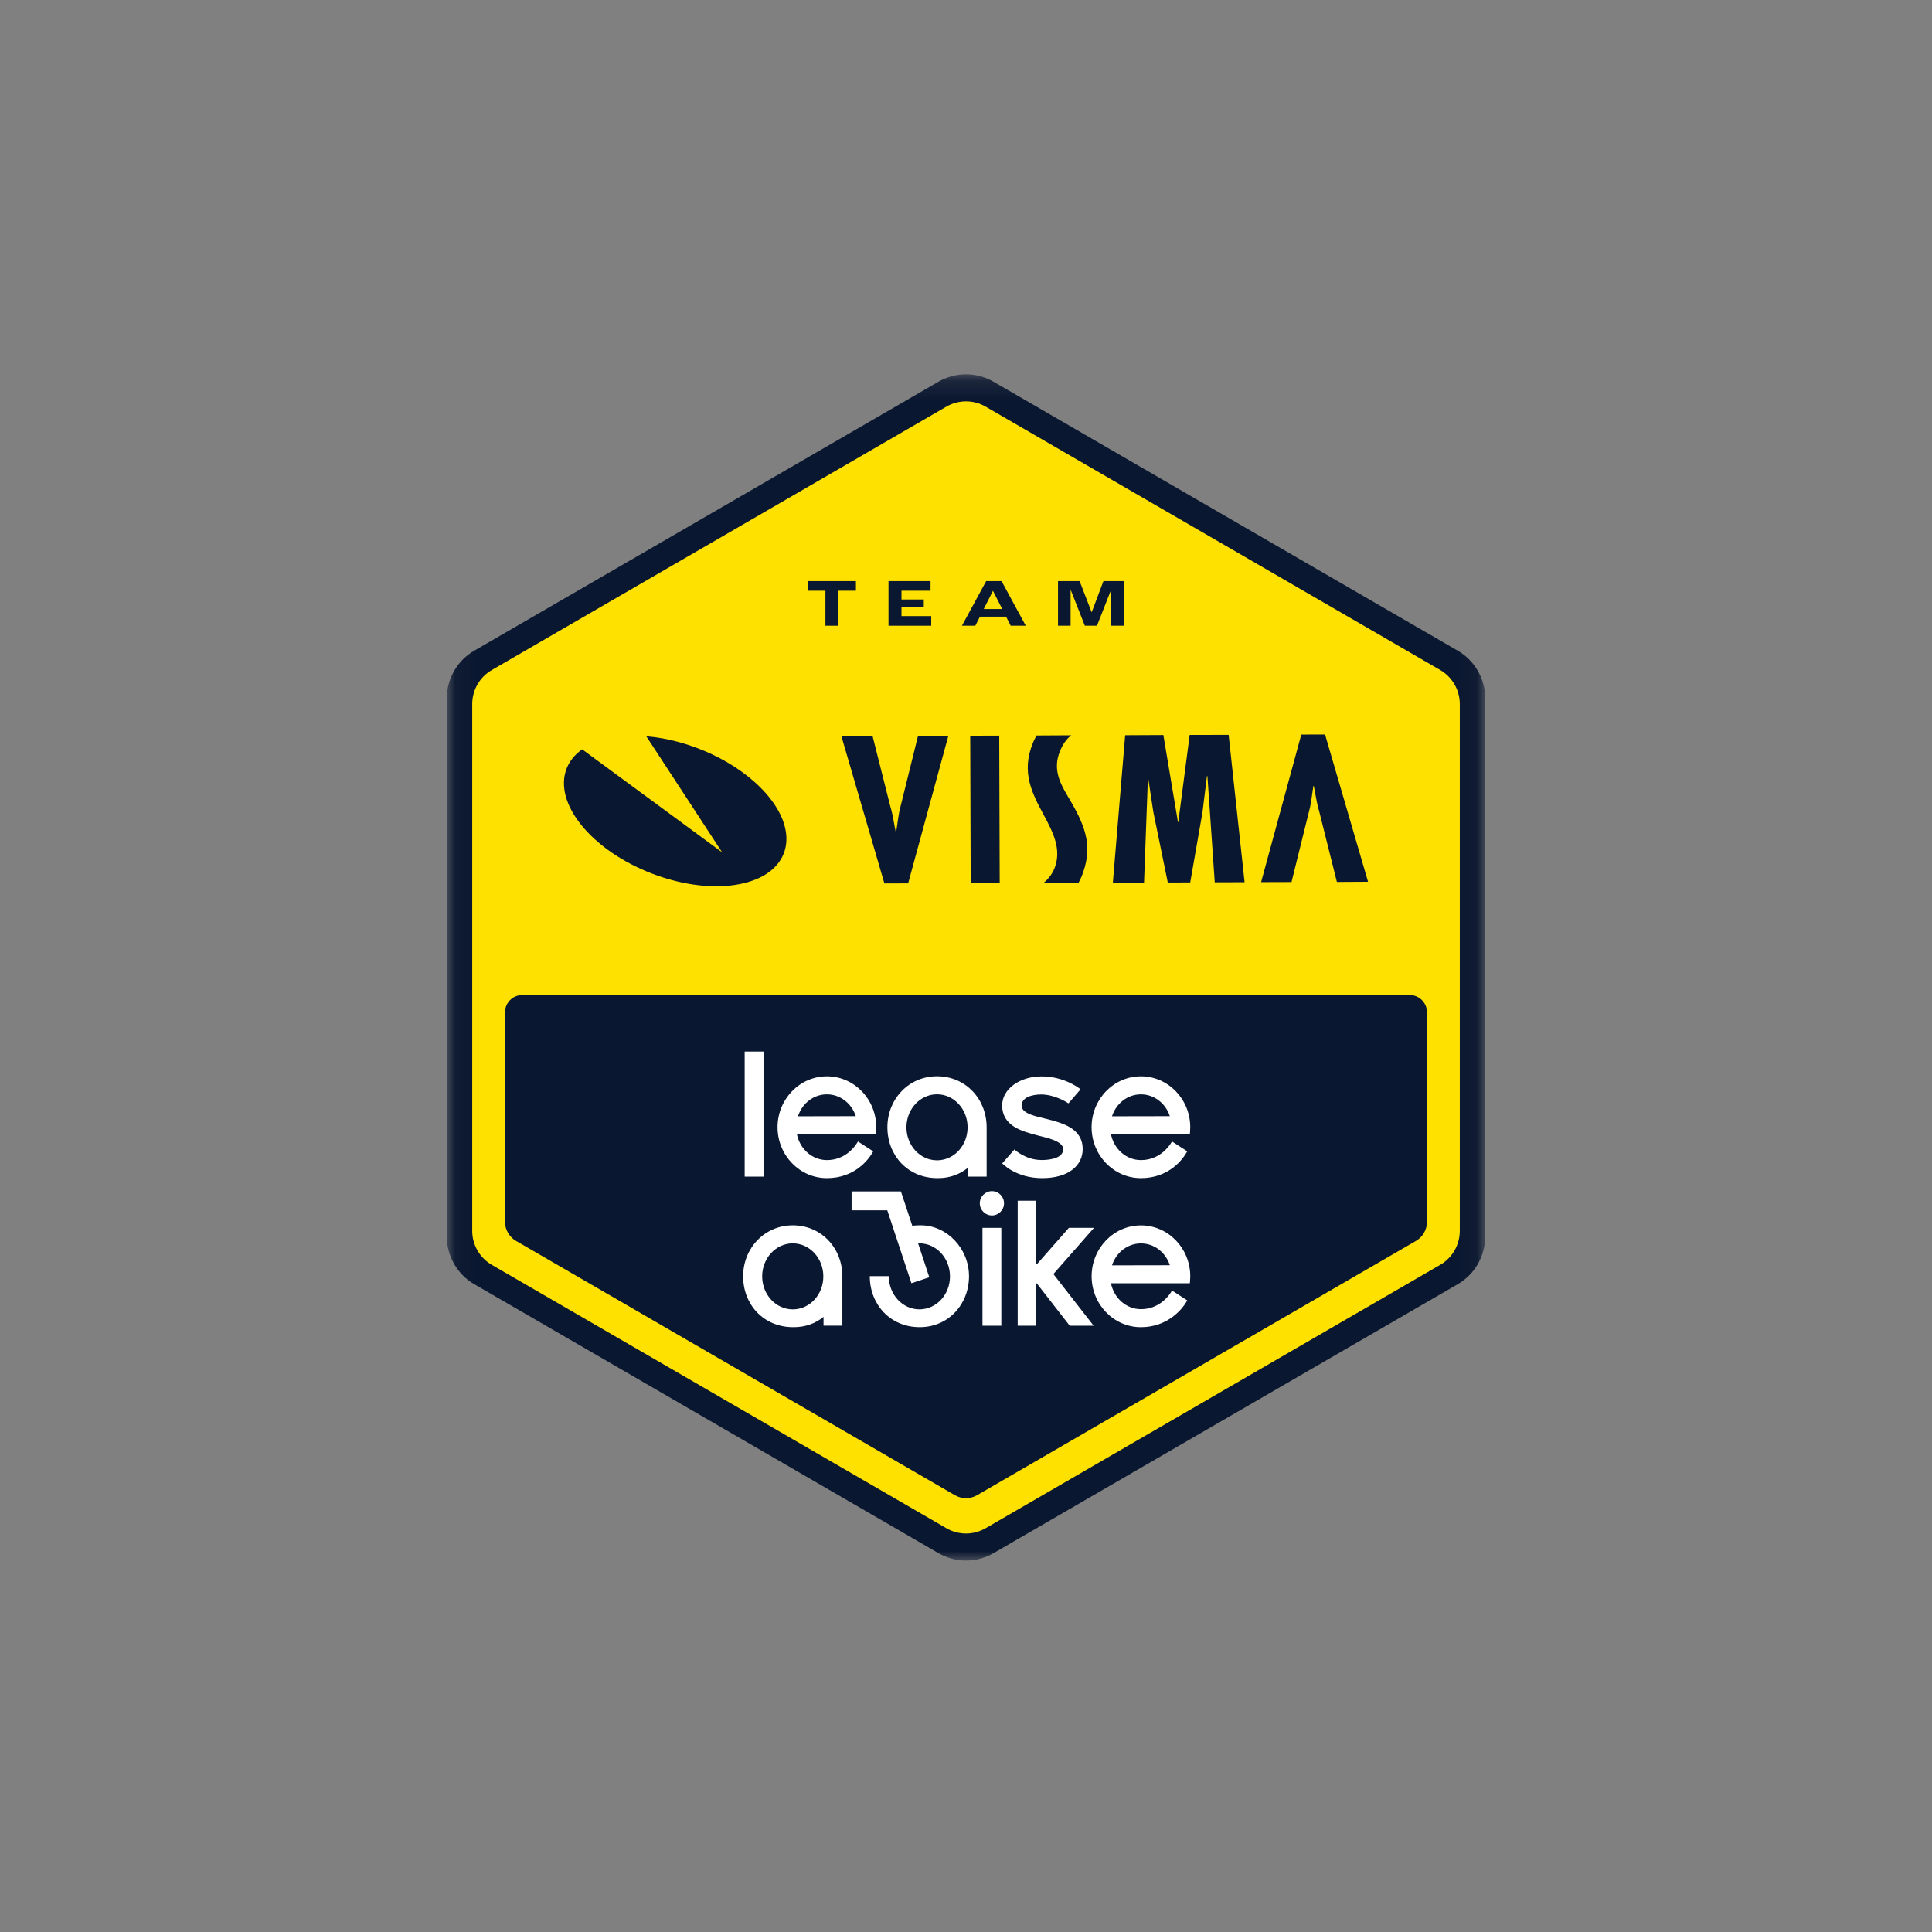 <svg width="104" height="104" viewBox="0 0 104 104" fill="none" xmlns="http://www.w3.org/2000/svg">
<rect x="0" y="0" width="104" height="104" fill="#808080" stroke="none"/>
<mask id="mask0_6654_25138" style="mask-type:luminance" maskUnits="userSpaceOnUse" x="24" y="20" width="56" height="65">
<path d="M79.95 20.15H24.05V84.004H79.95V20.15Z" fill="white"/>
</mask>
<g mask="url(#mask0_6654_25138)">
<path d="M78.474 35.029L53.476 20.545C52.566 20.017 51.434 20.017 50.523 20.545L25.526 35.029C24.616 35.556 24.05 36.539 24.05 37.595V66.56C24.05 67.615 24.616 68.599 25.526 69.126L50.523 83.609C50.979 83.872 51.489 84.004 52 84.004C52.51 84.004 53.021 83.872 53.476 83.609L78.474 69.126C79.385 68.599 79.95 67.615 79.95 66.56V37.595C79.95 36.539 79.384 35.556 78.474 35.029Z" fill="#0A1730"/>
<path d="M25.42 66.255V37.9C25.42 37.144 25.822 36.444 26.476 36.067L50.945 21.889C51.598 21.511 52.403 21.511 53.055 21.889L77.526 36.067C78.178 36.445 78.581 37.144 78.581 37.9V66.254C78.581 67.01 78.178 67.71 77.526 68.087L53.055 82.265C52.402 82.643 51.598 82.643 50.945 82.265L26.475 68.088C25.822 67.71 25.419 67.011 25.419 66.255" fill="#FFE100"/>
<path d="M27.184 54.496V65.763C27.184 66.191 27.411 66.587 27.78 66.8L51.403 80.487C51.773 80.7 52.227 80.7 52.596 80.487L76.219 66.8C76.588 66.587 76.816 66.191 76.816 65.763V54.496C76.816 53.98 76.4 53.564 75.887 53.564H28.112C27.599 53.564 27.184 53.981 27.184 54.496Z" fill="#0A1730"/>
<path d="M34.79 39.634C37.146 39.827 39.748 41.018 41.239 42.717C43.145 44.893 42.499 47.079 39.795 47.596C37.095 48.119 33.355 46.774 31.45 44.599C29.994 42.93 30.03 41.262 31.338 40.338L38.874 45.882L34.79 39.634Z" fill="#0A1730"/>
<path d="M71.965 47.475L71.01 43.666C70.873 43.214 70.817 42.758 70.721 42.307H70.701C70.621 42.773 70.59 43.224 70.463 43.686L69.523 47.48L67.886 47.485L70.049 39.542L71.328 39.538L73.642 47.465L71.965 47.475Z" fill="#0A1730"/>
<path d="M46.971 39.624L47.931 43.428C48.068 43.88 48.123 44.336 48.219 44.787H48.239C48.32 44.326 48.351 43.87 48.477 43.408L49.417 39.614L51.05 39.609L48.886 47.551L47.608 47.556L45.293 39.629L46.971 39.624Z" fill="#0A1730"/>
<path d="M53.789 39.599L52.227 39.604L52.252 47.542L53.814 47.537L53.789 39.599Z" fill="#0A1730"/>
<path d="M62.624 39.568L63.409 44.25H63.428L64.04 39.563L66.138 39.558L66.996 47.49L65.39 47.495L64.996 41.779H64.97L64.728 43.737L64.07 47.501L62.862 47.506L62.084 43.707L61.816 41.942V41.794H61.796L61.584 47.511L59.905 47.516L60.568 39.578L62.624 39.568Z" fill="#0A1730"/>
<path d="M57.666 39.583C57.398 39.776 57.191 40.105 57.055 40.445C56.651 41.434 57.09 42.196 57.479 42.865C57.535 42.961 57.596 43.063 57.651 43.158C58.495 44.609 58.833 45.679 58.212 47.206C58.166 47.312 58.06 47.515 58.06 47.515L56.181 47.525C56.392 47.352 56.625 47.079 56.752 46.769C57.181 45.725 56.667 44.767 56.17 43.843C55.573 42.727 54.952 41.581 55.599 39.998C55.659 39.846 55.796 39.592 55.796 39.592L57.666 39.582V39.583Z" fill="#0A1730"/>
<path d="M44.433 31.798H43.49V31.28H46.075V31.798H45.133V33.683H44.433V31.798Z" fill="#0A1730"/>
<path d="M47.828 31.28H50.092V31.798H48.527V32.27H49.728V32.678H48.527V33.164H50.128V33.683H47.828V31.28Z" fill="#0A1730"/>
<path d="M54.158 33.194H52.75L52.502 33.683H51.781L53.085 31.28H53.914L55.217 33.683H54.406L54.158 33.194ZM53.951 32.784L53.452 31.806H53.449L52.954 32.784H53.951Z" fill="#0A1730"/>
<path d="M56.953 31.28H58.115L58.762 32.953H58.767L59.398 31.28H60.512V33.683H59.814V31.759H59.806L59.05 33.683H58.398L57.638 31.759H57.63V33.683H56.953V31.28Z" fill="#0A1730"/>
<path d="M53.901 66.095H52.887V71.364H53.901V66.095Z" fill="white"/>
<path d="M44.512 63.419C46.018 63.419 46.746 62.407 46.934 62.096L47.006 61.977L46.186 61.446L46.108 61.566C45.974 61.773 45.464 62.448 44.512 62.448C43.732 62.448 43.062 61.865 42.898 61.055H47.142C47.159 60.93 47.168 60.8 47.168 60.678C47.168 59.168 45.977 57.938 44.512 57.938C43.048 57.938 41.856 59.166 41.856 60.678C41.856 62.189 43.048 63.419 44.512 63.419ZM44.512 58.909C45.217 58.909 45.835 59.379 46.068 60.084L42.954 60.09C43.187 59.381 43.805 58.909 44.511 58.909H44.512Z" fill="white"/>
<path d="M41.1 56.605H40.086V63.337H41.1V56.605Z" fill="white"/>
<path d="M61.416 63.419C62.922 63.419 63.65 62.407 63.838 62.096L63.91 61.977L63.09 61.446L63.013 61.566C62.879 61.773 62.368 62.448 61.416 62.448C60.636 62.448 59.967 61.865 59.802 61.055H64.049L64.06 60.924C64.067 60.84 64.071 60.757 64.071 60.678C64.071 59.168 62.88 57.938 61.415 57.938C59.951 57.938 58.76 59.166 58.76 60.678C58.76 62.189 59.951 63.419 61.415 63.419H61.416ZM61.416 58.909C62.121 58.909 62.739 59.379 62.972 60.084L59.858 60.09C60.091 59.381 60.709 58.909 61.416 58.909Z" fill="white"/>
<path d="M53.395 64.119C53.035 64.119 52.743 64.412 52.743 64.773C52.743 65.134 53.035 65.427 53.395 65.427C53.755 65.427 54.047 65.134 54.047 64.773C54.047 64.412 53.755 64.119 53.395 64.119Z" fill="white"/>
<path d="M56.05 62.443C55.2 62.443 54.607 61.878 54.607 61.878L53.949 62.624C53.949 62.624 54.673 63.419 56.098 63.419C57.524 63.419 58.281 62.734 58.281 61.86C58.281 60.732 57.2 60.454 56.33 60.23C55.9 60.119 54.993 59.975 54.993 59.522C54.993 59.069 55.551 58.916 56.048 58.916C56.784 58.916 57.465 59.355 57.515 59.395L58.166 58.639C58.055 58.545 57.254 57.942 56.071 57.942C54.888 57.942 53.947 58.625 53.947 59.5C53.947 60.627 55.029 60.906 55.899 61.131C56.346 61.246 57.231 61.422 57.231 61.86C57.231 62.299 56.655 62.446 56.048 62.446L56.05 62.443Z" fill="white"/>
<path d="M50.467 63.419H50.491C51.129 63.419 51.67 63.212 52.096 62.865V63.336H53.111V60.707C53.111 60.697 53.111 60.688 53.111 60.678C53.111 59.166 51.984 57.935 50.44 57.935C48.918 57.935 47.769 59.166 47.769 60.678C47.769 62.189 48.856 63.419 50.466 63.419H50.467ZM50.44 58.906C51.348 58.906 52.086 59.703 52.086 60.683C52.086 61.663 51.368 62.436 50.48 62.46H50.439C49.532 62.46 48.794 61.663 48.794 60.683C48.794 59.703 49.532 58.906 50.439 58.906H50.44Z" fill="white"/>
<path d="M61.417 65.962C59.953 65.962 58.762 67.192 58.762 68.703C58.762 70.214 59.953 71.443 61.417 71.443C62.882 71.443 63.651 70.431 63.839 70.121L63.911 70.002L63.092 69.471L63.014 69.591C62.88 69.798 62.369 70.473 61.417 70.473C60.637 70.473 59.968 69.89 59.803 69.079H64.049L64.061 68.948C64.068 68.864 64.072 68.782 64.072 68.703C64.072 67.192 62.881 65.962 61.416 65.962H61.417ZM59.859 68.114C60.092 67.404 60.71 66.933 61.417 66.933C62.124 66.933 62.74 67.403 62.973 68.108L59.859 68.114Z" fill="white"/>
<path d="M49.56 65.958H49.548C49.461 65.958 49.294 65.957 49.11 65.985L48.496 64.133H48.494H45.841V65.151H47.763L49.062 69.076L50.024 68.756L49.422 66.93C49.445 66.93 49.468 66.929 49.492 66.929C50.4 66.929 51.138 67.725 51.138 68.706C51.138 69.686 50.42 70.459 49.532 70.483H49.491C48.584 70.483 47.846 69.686 47.846 68.706C47.846 68.703 47.846 68.7 47.846 68.696H46.821C46.821 68.696 46.821 68.699 46.821 68.701C46.821 70.211 47.915 71.441 49.502 71.441H49.518C51.052 71.441 52.162 70.212 52.162 68.701C52.162 67.189 50.957 65.957 49.56 65.957V65.958Z" fill="white"/>
<path d="M42.701 71.442H42.726C43.364 71.442 43.904 71.236 44.331 70.889V71.36H45.345V68.731C45.345 68.721 45.345 68.712 45.345 68.702C45.345 67.191 44.218 65.959 42.675 65.959C41.153 65.959 40.003 67.191 40.003 68.702C40.003 70.213 41.09 71.442 42.7 71.442H42.701ZM42.675 66.93C43.582 66.93 44.32 67.727 44.32 68.707C44.32 69.687 43.603 70.46 42.714 70.484H42.673C41.766 70.484 41.028 69.687 41.028 68.707C41.028 67.727 41.767 66.93 42.673 66.93H42.675Z" fill="white"/>
<path d="M58.89 66.095H57.538L55.812 68.058H55.779V64.634H54.783V71.364H55.779V69.085H55.81L57.583 71.364H58.87L56.704 68.582L58.89 66.095Z" fill="white"/>
</g>
</svg>
